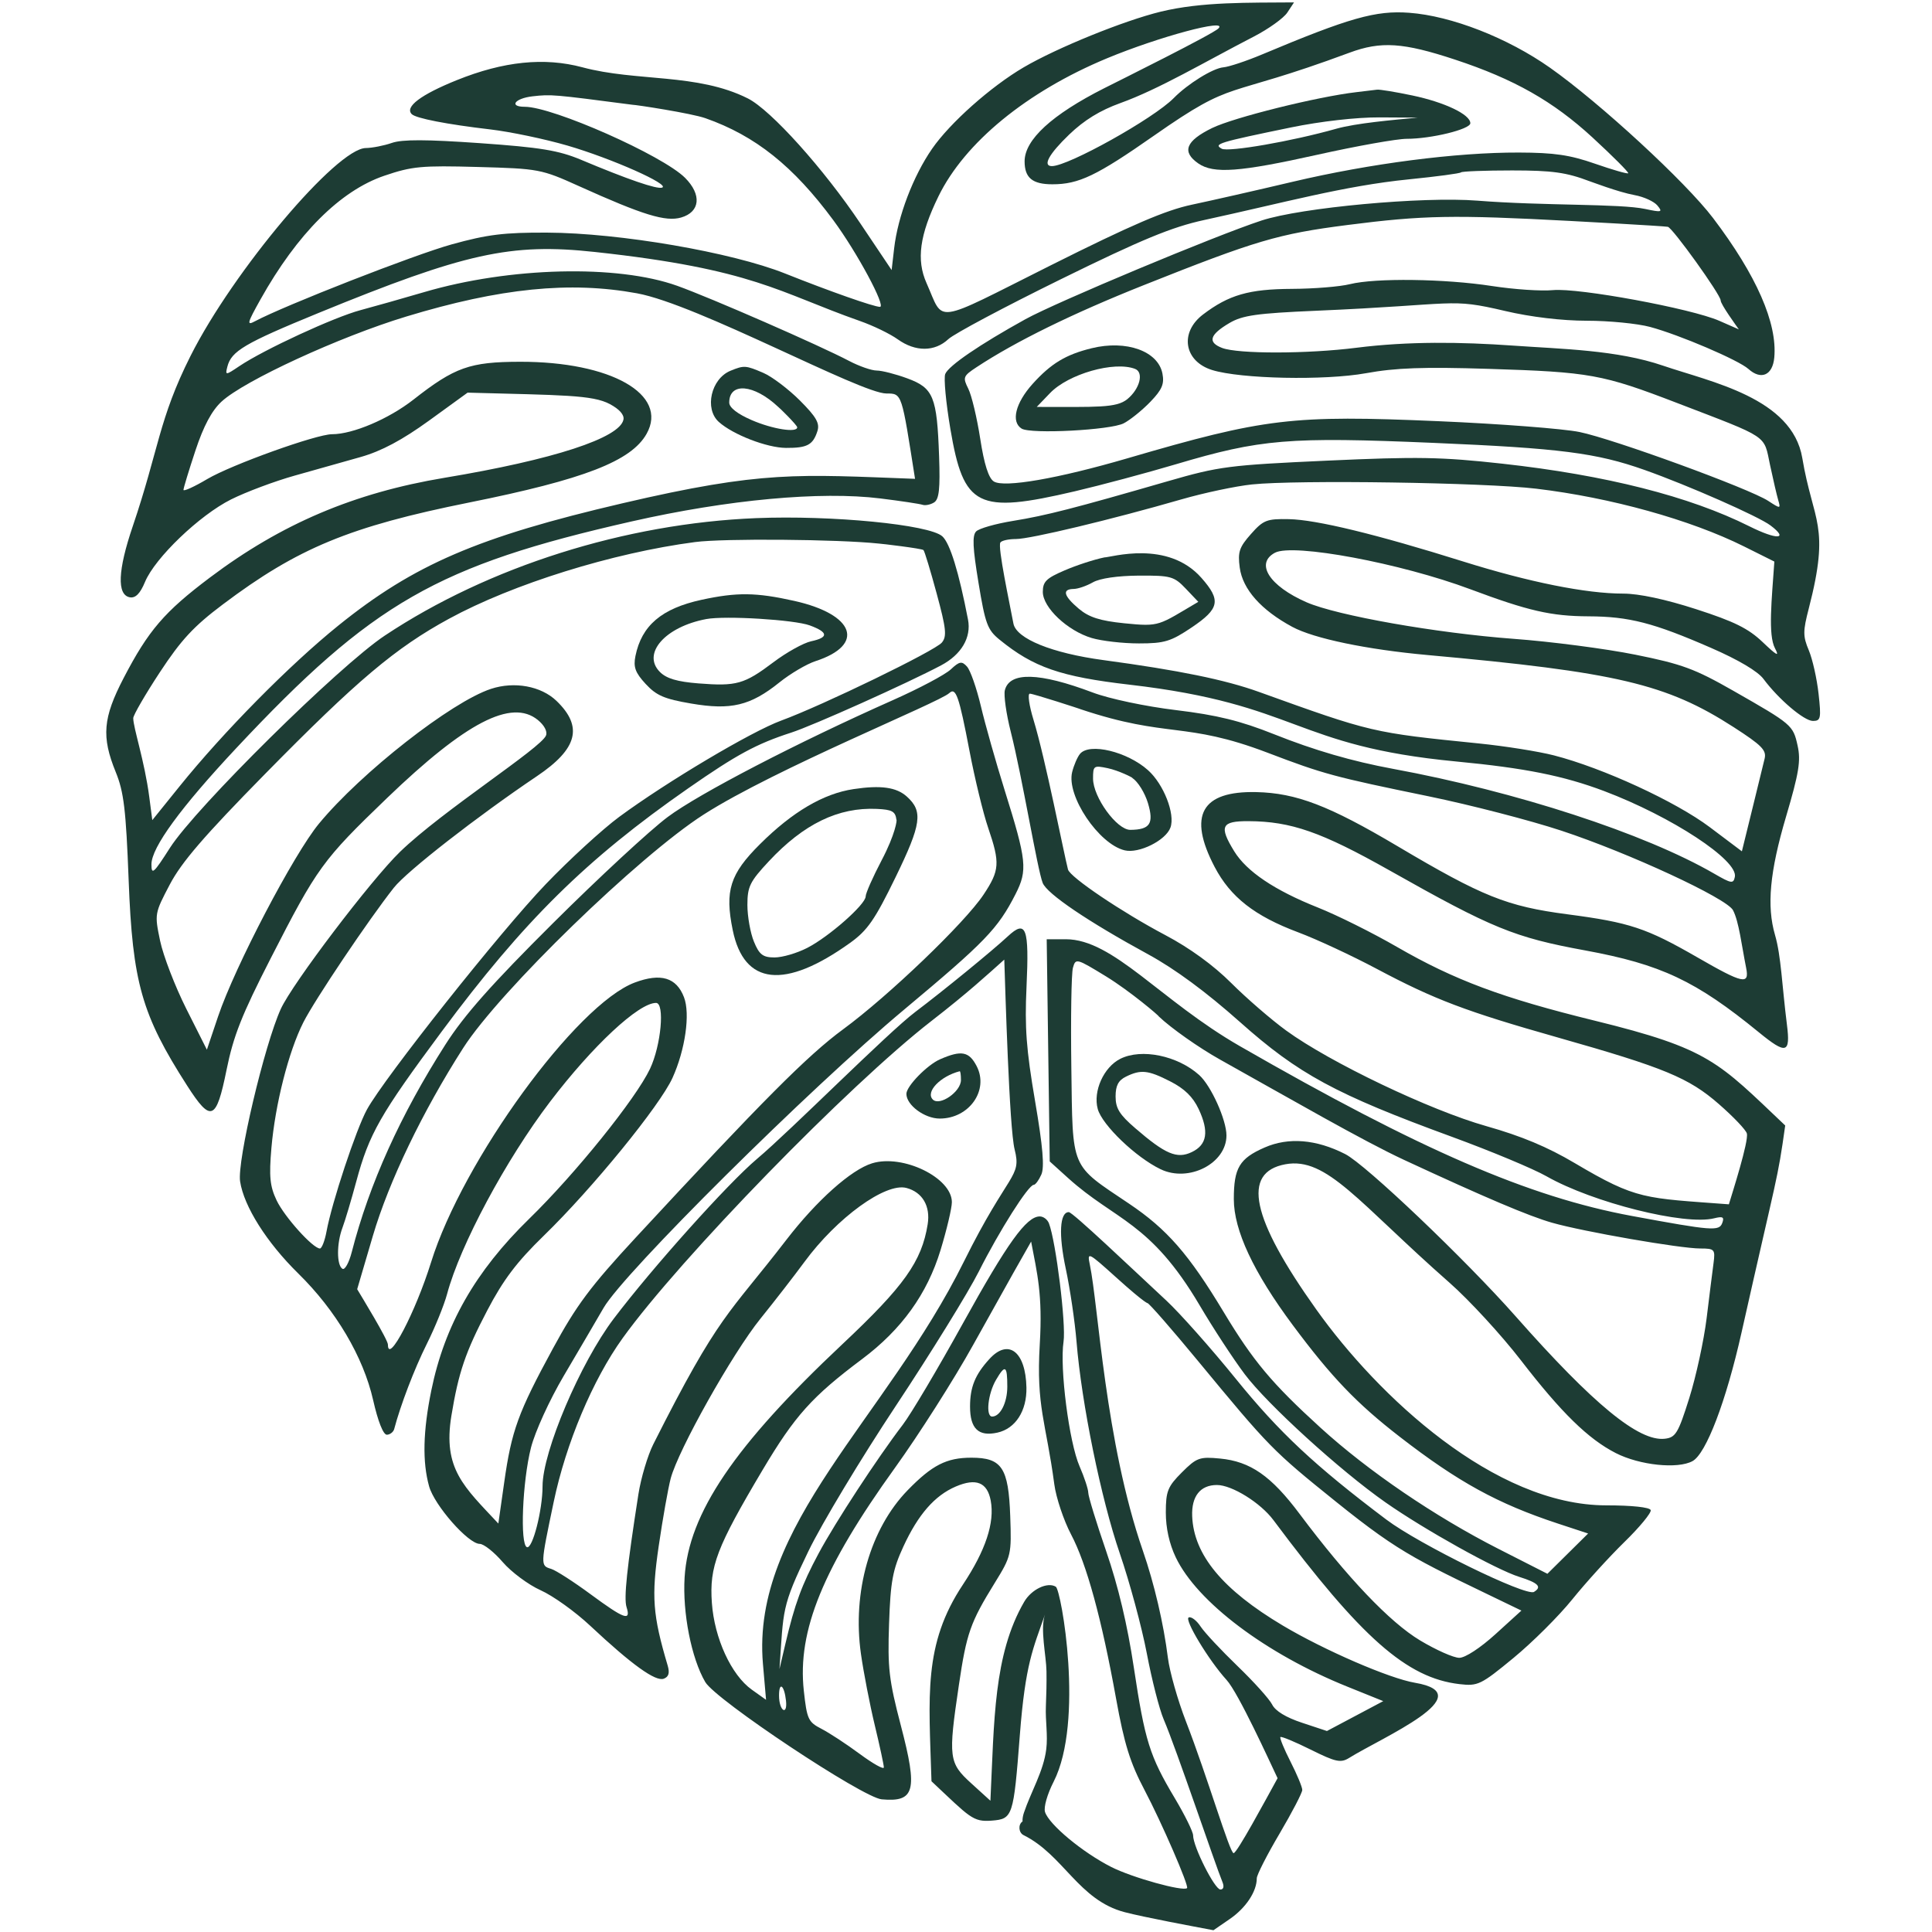 <svg version="1.0" preserveAspectRatio="xMidYMid meet" height="500" viewBox="0 0 375 375" zoomAndPan="magnify" width="500" xmlns:xlink="http://www.w3.org/1999/xlink" xmlns="http://www.w3.org/2000/svg"><path fill-rule="nonzero" fill-opacity="1" d="M 152.562 330.102 C 152.887 333.086 151.211 332.156 151.211 329.094 C 151.211 326.312 152.23 327.074 152.562 330.102 Z M 222.715 252.926 C 223.016 252.926 227.422 257.973 232.488 264.109 C 246.367 280.922 247.02 281.59 259.324 291.492 C 272.48 302.078 275.238 302.887 295.305 312.613 L 290.262 317.199 C 287.316 319.871 284.395 321.781 283.246 321.781 C 282.152 321.781 278.746 320.27 275.633 318.402 C 269.754 314.875 261.52 306.223 252.27 293.871 C 246.734 286.469 242.699 283.664 236.797 283.102 C 232.844 282.719 232.262 282.93 229.395 285.797 C 226.648 288.543 226.285 289.453 226.285 293.574 C 226.285 296.598 226.961 299.656 228.215 302.277 C 232.344 310.934 245.703 321.004 261.512 327.375 L 268.488 330.188 C 261.688 333.801 264.309 332.402 257.559 335.988 L 252.727 334.387 C 249.613 333.359 247.547 332.105 246.926 330.855 C 246.387 329.785 243.391 326.457 240.199 323.379 C 237.008 320.297 233.824 316.895 233.051 315.727 C 232.277 314.547 231.258 313.758 230.742 313.938 C 229.773 314.258 234.621 322.285 238.07 326.066 C 240.387 328.609 246.453 341.938 247.977 345.148 C 245.535 349.59 240.094 359.695 239.441 359.695 C 238.695 359.695 234.375 344.918 230.195 334.137 C 228.598 330.02 227.023 324.465 226.688 321.781 C 225.855 315.137 224.043 307.391 221.836 301.016 C 214.473 279.746 213.207 253.434 211.531 245.445 C 211.004 242.938 211.191 243.027 216.578 247.883 C 222.68 253.391 222.824 252.926 222.715 252.926 Z M 201.82 260.91 C 201.09 273.086 203.027 275.973 204.641 288.109 C 204.98 290.684 206.469 295.129 207.887 297.82 C 210.914 303.559 213.816 314.129 216.641 329.766 C 218.223 338.512 219.359 342.148 222.141 347.422 C 225.465 353.727 230.82 366.07 230.406 366.477 C 229.668 367.195 219.727 364.43 215.691 362.379 C 210.145 359.566 203.621 354.152 202.84 351.711 C 202.547 350.801 203.266 348.262 204.512 345.824 C 210.469 334.121 205.988 308.633 204.93 307.98 C 203.32 306.996 200.191 308.492 198.781 310.934 C 192.832 321.207 192.984 333.953 192.238 349.523 L 188.539 346.16 C 184.148 342.172 184.023 341.199 186.117 327.074 C 187.609 316.984 188.336 314.918 193.086 307.234 C 196.281 302.055 196.348 301.77 196.086 294.285 C 195.75 284.871 194.469 282.938 188.539 282.938 C 183.727 282.938 180.926 284.371 176.184 289.242 C 168.902 296.727 165.398 309 167.109 321.02 C 167.609 324.57 168.82 330.816 169.789 334.852 C 170.762 338.887 171.555 342.59 171.555 343.047 C 171.555 343.516 169.496 342.367 166.887 340.445 C 164.285 338.52 161 336.367 159.449 335.566 C 156.871 334.234 156.629 333.719 156.02 328.168 C 154.738 316.531 159.746 304.297 173.734 284.871 C 178.348 278.461 185.184 267.723 188.871 261.078 C 196.637 247.109 198.188 244.422 200.141 240.988 C 201.312 247.172 202.398 251.223 201.82 260.91 Z M 196.941 223.121 C 198.34 228.633 195.805 227.293 187.102 244.855 C 171.98 275.371 145.766 296.039 148.086 322.953 L 148.691 329.934 L 145.914 327.957 C 141.938 325.117 138.66 317.996 138.172 311.102 C 137.676 304.047 139.09 300.344 148.035 285.293 C 154.285 274.785 157.605 271.082 167.352 263.781 C 174.992 258.059 179.961 251.16 182.551 242.668 C 183.758 238.715 184.758 234.488 184.758 233.336 C 184.758 228.602 175.254 223.969 169.285 225.793 C 165.207 227.035 158.527 233 152.633 240.648 C 141.289 255.383 139.688 254.742 126.801 280.336 C 125.719 282.484 124.406 286.891 123.918 290.004 C 121.676 304.375 121.062 310.215 121.613 311.945 C 122.504 314.746 121.195 314.277 114.637 309.445 C 111.359 307.027 107.914 304.812 106.988 304.523 C 104.875 303.871 104.867 303.957 107.473 291.516 C 109.848 280.16 115.055 267.797 120.855 259.734 C 131.996 244.254 164.75 210.613 180.801 198.164 C 187.883 192.672 191.578 189.254 194.93 186.258 C 195.129 191.961 195.887 218.934 196.941 223.121 Z M 224.902 197.273 C 227.312 199.574 232.719 203.375 236.84 205.68 C 250.75 213.453 264.496 221.402 272.523 225.133 C 288.246 232.434 296.785 236.062 301.273 237.336 C 307.41 239.082 326.121 242.332 330.027 242.332 C 332.801 242.332 332.949 242.496 332.594 245.191 C 332.383 246.75 331.773 251.625 331.25 255.91 C 330.719 260.195 329.191 267.23 327.883 271.379 C 325.738 278.191 325.242 279.02 323.137 279.258 C 318.109 279.832 309.293 272.598 294.215 255.531 C 284.414 244.434 265.086 226.031 261.094 224 C 255.457 221.133 250.094 220.699 245.453 222.734 C 240.57 224.871 239.484 226.695 239.484 232.75 C 239.484 238.801 243.301 246.957 250.934 257.215 C 258.441 267.301 263.332 272.406 271.684 278.875 C 283.055 287.676 290.684 291.859 302.367 295.715 L 308.254 297.652 C 303.531 302.324 305.266 300.609 300.352 305.469 L 290.852 300.637 C 278.496 294.348 265.555 285.543 256.301 277.109 C 246.867 268.516 243.246 264.188 237.527 254.691 C 230.746 243.426 226.52 238.582 219.137 233.621 C 207.633 225.887 208.227 227.285 207.945 207.191 C 207.812 197.609 207.953 188.922 208.254 187.852 C 208.785 185.961 208.922 186 214.645 189.496 C 219.359 192.383 225.094 197.273 224.902 197.273 Z M 209.766 137.668 C 226.797 143.367 229.875 139.945 246.043 146.105 C 256.898 150.246 258.906 150.785 277.312 154.566 C 285.391 156.23 297 159.23 303.043 161.227 C 316.156 165.551 335.168 174.359 336.375 176.672 C 337.527 178.875 338.047 183.477 338.922 187.852 C 339.598 191.215 338.352 190.949 329.438 185.812 C 319.535 180.113 316.324 179.051 304.219 177.461 C 292.492 175.926 287.742 174.02 271.262 164.246 C 257.98 156.367 251.594 153.922 243.855 153.746 C 233.184 153.504 230.523 158.27 235.758 168.266 C 238.828 174.125 243.52 177.797 252.012 180.977 C 255.586 182.316 262.438 185.504 267.309 188.098 C 278.41 194 284.547 196.324 302.367 201.375 C 323.051 207.238 327.793 209.195 333.641 214.309 C 336.504 216.809 338.902 219.336 339.066 220.016 C 339.438 221.551 336.273 231.445 335.574 233.758 C 319.145 232.512 317.812 232.961 305.645 225.75 C 300.375 222.629 295.305 220.508 288.496 218.582 C 277.566 215.496 258.148 206.219 249.656 200.035 C 246.762 197.93 241.922 193.742 238.977 190.797 C 235.555 187.375 230.91 183.996 226.203 181.512 C 217.793 177.07 207.684 170.258 207.297 168.77 C 206.531 165.824 202.918 147.301 200.605 139.723 C 199.754 136.949 199.426 134.641 199.887 134.641 C 200.574 134.641 209.875 137.668 209.766 137.668 Z M 188.176 145.738 C 189.199 151.117 190.844 157.895 191.809 160.699 C 194.133 167.512 194.039 168.934 190.906 173.648 C 187.293 179.098 172.48 193.305 163.652 199.785 C 156.75 204.855 147.977 213.668 123.379 240.23 C 114.582 249.73 111.867 253.371 107.316 261.754 C 100.555 274.191 99.289 277.691 97.867 287.73 L 96.73 295.719 C 90.062 288.578 85.918 285.125 87.617 274.785 C 89 266.375 90.348 262.422 94.574 254.359 C 97.699 248.391 100.297 244.953 105.559 239.836 C 114.977 230.688 128.098 214.594 130.535 209.211 C 133.008 203.746 134 196.793 132.766 193.574 C 131.301 189.73 128.262 188.82 123.215 190.707 C 111.891 194.941 89.809 225.266 83.664 245.023 C 80.652 254.691 75.297 264.926 75.297 260.996 C 75.297 260.02 70.051 251.453 69.328 250.234 L 72.367 239.898 C 75.477 229.332 82 215.77 89.91 203.41 C 96.965 192.391 123.973 166.18 136.578 158.105 C 150.598 149.137 182.266 136.375 184.25 134.531 C 185.531 133.34 186.137 135.059 188.176 145.738 Z M 179.246 106.77 C 179.457 106.98 180.605 110.762 181.812 115.219 C 183.656 122.027 183.812 123.512 182.816 124.719 C 181.508 126.312 159.703 136.902 151.633 139.863 C 145.84 141.988 129.438 151.738 120.191 158.551 C 116.965 160.93 110.512 166.84 105.918 171.633 C 97.133 180.793 74.641 209.141 71.23 215.348 C 69.129 219.172 64.402 233.422 63.371 239.055 C 63.047 240.82 62.461 242.332 62.098 242.332 C 60.742 242.332 55.219 236.199 53.695 233 C 52.391 230.262 52.203 228.375 52.68 222.828 C 53.414 214.336 56.012 204.109 58.875 198.449 C 61.109 194.039 71.535 178.523 76.449 172.301 C 78.988 169.09 92.617 158.469 104.215 150.656 C 112.121 145.34 113.227 141.051 108 136.027 C 105.008 133.164 99.844 132.215 95.305 133.707 C 87.621 136.23 70.117 149.938 61.914 159.863 C 57.02 165.781 45.598 187.605 42.336 197.273 L 40.156 203.746 L 36.156 195.801 C 33.961 191.43 31.68 185.492 31.074 182.602 C 29.988 177.387 30.004 177.305 32.965 171.668 C 35.25 167.332 39.586 162.297 51.398 150.273 C 69.324 132.031 76.762 125.758 87.148 120.102 C 99.527 113.355 118.926 107.309 134.898 105.215 C 140.457 104.48 162.641 104.668 170.547 105.504 C 170.895 105.504 178.941 106.461 179.246 106.77 Z M 298.164 94.852 C 312.625 96.574 328.098 100.875 338.52 106.066 L 344.402 109 C 343.898 116.363 343.137 123.227 344.531 125.852 C 345.422 127.539 344.91 127.281 342.133 124.633 C 339.348 121.98 336.629 120.637 329.23 118.246 C 323.262 116.316 318.113 115.219 315.066 115.219 C 307.863 115.219 296.82 113 284.039 108.996 C 267.141 103.695 255.52 100.871 250.16 100.766 C 245.875 100.684 245.215 100.938 242.809 103.656 C 240.535 106.219 240.227 107.148 240.633 110.176 C 241.195 114.375 244.781 118.414 250.836 121.676 C 255.031 123.938 265.293 126.074 277.066 127.141 C 313.801 130.461 323.48 132.742 336.504 141.141 C 341.965 144.664 342.902 145.617 342.512 147.25 C 341.918 149.742 338.75 162.605 338.098 165.242 L 331.875 160.559 C 325.246 155.574 311.113 149.059 301.609 146.617 C 298.652 145.855 292.113 144.816 287.07 144.305 C 266.305 142.203 266.305 142.203 244.363 134.301 C 237.816 131.941 228.809 130.098 214.18 128.125 C 204.176 126.781 197.254 123.969 196.703 121.02 C 195.941 116.949 193.621 106.18 194.172 105.301 C 194.402 104.93 195.766 104.625 197.195 104.625 C 199.973 104.625 215.777 100.84 229.309 96.93 C 233.684 95.664 239.887 94.352 243.02 94.027 C 251.762 93.113 288.16 93.66 298.164 94.852 Z M 123.637 56.93 C 135.426 59.09 167.047 76.379 172.062 76.379 C 175.125 76.379 174.988 76.289 177.609 92.941 C 154.824 92.09 148.148 91.301 120.781 97.695 C 92.781 104.23 80.363 109.578 65.711 121.387 C 56.215 129.047 43.387 142.035 34.781 152.715 L 29.562 159.188 L 28.973 154.691 C 28.051 147.637 25.863 141.266 25.863 139.391 C 25.863 138.816 28.211 134.766 31.031 130.477 C 35.18 124.172 37.598 121.562 43.266 117.305 C 57.785 106.375 67.898 102.199 91.098 97.531 C 113.379 93.051 122.531 89.504 125.508 84.195 C 129.793 76.555 118.594 70.188 100.938 70.219 C 91.184 70.238 88.273 71.273 80.258 77.559 C 75.465 81.312 68.492 84.281 64.453 84.281 C 61.41 84.281 44.945 90.199 40.234 92.98 C 37.719 94.473 35.613 95.43 35.613 95.086 C 35.613 94.734 36.645 91.344 37.926 87.473 C 39.512 82.684 41.105 79.695 43.012 77.941 C 47.41 73.887 65.879 65.379 78.824 61.449 C 97.07 55.91 110.613 54.543 123.637 56.93 Z M 323.723 44.023 C 324.625 44.184 333.977 57.211 333.977 58.305 C 333.977 59.062 337.027 63.246 337.508 63.934 L 333.727 62.273 C 328.262 59.875 306.422 55.844 301.441 56.312 C 299.16 56.531 293.879 56.176 289.59 55.516 C 280.426 54.102 266.965 53.926 262.016 55.156 C 260.059 55.645 255.039 56.051 250.75 56.07 C 242.426 56.109 238.523 57.234 233.516 61.035 C 228.902 64.539 229.816 70.129 235.277 71.824 C 240.859 73.551 257.137 73.887 265.129 72.441 C 270.91 71.387 276.309 71.199 288.918 71.594 C 308.676 72.215 311.012 72.641 325.57 78.238 C 343.562 85.152 342.305 84.312 343.562 90.25 C 344.172 93.109 344.879 96.145 345.16 97.102 C 345.648 98.766 345.578 98.77 343.223 97.23 C 339.574 94.84 313.133 85.188 306.574 83.852 C 303.434 83.211 291.105 82.262 279.246 81.754 C 250.75 80.527 245.535 81.152 218.805 88.965 C 205.352 92.895 194.918 94.707 192.906 93.457 C 191.887 92.824 191.027 90.121 190.262 85.164 C 189.637 81.129 188.594 76.742 187.949 75.457 C 186.844 73.246 186.938 72.992 189.547 71.273 C 197.133 66.273 208.211 60.836 222 55.348 C 243.77 46.68 248.117 45.395 261.512 43.676 C 276.281 41.781 282.105 41.676 304.809 42.887 C 305.086 42.887 322.863 43.867 323.723 44.023 Z M 317.293 37.875 C 319.059 38.195 321.062 39.109 321.703 39.891 C 322.773 41.184 322.547 41.25 319.355 40.566 C 314.414 39.508 299.652 39.965 286.734 38.945 C 276.137 38.109 252.523 40.289 244.867 42.801 C 235.871 45.754 205.047 58.641 199.043 61.953 C 190.137 66.879 184.105 71 183.469 72.594 C 183.156 73.387 183.602 78.145 184.469 83.273 C 187.039 98.449 189.715 99.785 208.633 95.359 C 213.742 94.16 222.504 91.816 228.219 90.117 C 244.695 85.219 250.16 84.766 278.242 85.961 C 302.789 87.004 309.867 87.91 319.184 91.207 C 327.59 94.18 341.324 100.227 343.645 101.984 C 347.301 104.738 344.91 104.836 339.531 102.145 C 327.895 96.328 311.699 92.223 291.605 90 C 279.75 88.691 275.168 88.609 257.602 89.41 C 238.52 90.281 236.66 90.52 226.707 93.395 C 208.379 98.695 203.055 100.059 196.695 101.094 C 193.246 101.652 190.023 102.57 189.461 103.156 C 188.691 103.961 188.801 106.305 189.926 113.117 C 191.242 121.105 191.668 122.25 194.004 124.152 C 200.586 129.523 205.855 131.348 219.223 132.895 C 252.285 136.715 250.805 144.773 282.699 147.809 C 295.98 149.074 303.48 150.574 311.367 153.547 C 324.48 158.504 337.402 166.984 336.734 170.199 C 336.445 171.574 336.078 171.516 332.719 169.574 C 319.25 161.777 294.297 153.641 270.34 149.223 C 262.438 147.762 255.09 145.625 247.301 142.516 C 240.758 139.906 236.246 138.797 228.262 137.832 C 222.375 137.125 215.293 135.629 212.078 134.41 C 201.734 130.504 195.965 130.352 195.043 133.965 C 194.793 134.934 195.316 138.59 196.188 142.035 C 198.441 150.93 201.352 168.766 202.387 171.379 C 203.227 173.492 211.152 178.859 222.926 185.273 C 228.09 188.094 234.105 192.531 240.664 198.363 C 252.035 208.492 259.238 212.395 281.855 220.668 C 289.422 223.441 297.629 226.863 300.184 228.32 C 309.18 233.43 327.023 237.906 332.719 236.469 C 334.398 236.051 334.715 236.23 334.293 237.371 C 333.695 239.008 332.383 238.906 316.746 236.016 C 296.723 232.312 275.719 223.215 240.664 203.059 C 225.164 194.152 216.109 182.305 206.867 182.305 L 203.164 182.305 C 203.352 196.008 203.566 211.734 203.754 225.434 L 207.285 228.629 C 216.496 236.957 223.207 237.012 232.844 253.348 C 235.418 257.719 239.375 263.77 241.586 266.711 C 245.98 272.57 260.082 285.418 268.91 291.602 C 276.477 296.906 290.398 304.66 294.887 306.07 C 298.586 307.234 299.348 308.012 297.746 308.988 C 296.211 309.918 275.465 299.758 269.074 294.941 C 255.203 284.488 248.312 278.043 239.883 267.641 C 235.117 261.754 229.008 254.879 226.41 252.461 C 219.547 246.082 208.211 235.273 207.453 235.273 C 205.68 235.273 205.449 239.645 206.871 246.281 C 207.695 250.148 208.637 256.539 208.953 260.406 C 209.934 272.43 213.711 290.93 217.352 301.52 C 219.258 307.066 221.613 315.789 222.59 320.895 C 223.562 326.027 225.031 331.77 225.867 333.719 C 228.324 339.453 235.938 362.078 237.254 365.242 C 237.645 366.172 237.496 366.754 236.879 366.754 C 235.777 366.754 231.582 358.43 231.582 356.25 C 231.582 355.555 229.977 352.297 228.023 349.02 C 223.137 340.832 222.227 337.922 220.07 323.629 C 218.832 315.391 217.051 307.895 214.727 301.141 C 212.816 295.59 211.234 290.438 211.234 289.75 C 211.234 289.066 210.465 286.723 209.547 284.621 C 207.512 279.965 205.66 265.539 206.434 260.406 C 206.941 257.051 204.957 240.988 203.602 237.457 C 203.309 236.699 202.527 236.109 201.82 236.109 C 199.227 236.109 195.539 241.242 186.895 256.875 C 182.062 265.621 176.816 274.469 175.223 276.547 C 170.277 283.023 162.109 295.508 158.891 301.52 C 155.625 307.602 154.246 311.355 152.438 319.09 L 151.293 323.965 C 152.105 312.336 151.629 311.984 156.926 301.055 C 159.527 295.695 167.152 283.023 173.953 272.766 C 180.75 262.508 187.934 250.871 189.992 246.789 C 193.969 238.887 199.617 229.977 200.645 229.977 C 200.969 229.977 201.629 229.094 202.117 227.996 C 202.758 226.562 202.43 222.66 200.898 213.668 C 199.191 203.664 198.883 199.445 199.246 191.555 C 199.781 180.035 199.184 178.422 195.602 181.754 C 192.555 184.586 183.07 192.332 177.691 196.391 C 172.246 200.504 153.625 219.301 146.922 224.949 C 141.266 229.723 126.645 246.035 119.129 255.953 C 112.633 264.527 105.309 281.77 105.309 288.484 C 105.309 293.113 103.371 300.684 102.281 300.305 C 100.902 299.824 101.398 287.562 103.059 281.004 C 103.848 277.898 106.648 271.758 109.426 267.047 C 112.152 262.426 115.633 256.488 117.16 253.852 C 121.105 247.031 157.012 211.395 175.508 195.949 C 191.227 182.816 193.684 180.27 197.105 173.566 C 199.484 168.891 199.297 167.09 194.98 153.305 C 193.297 147.926 191.215 140.57 190.391 137.078 C 189.551 133.547 188.348 130.105 187.695 129.387 C 186.695 128.273 186.227 128.355 184.547 129.93 C 183.449 130.957 178.449 133.613 173.32 135.891 C 154.824 144.105 135.645 154.055 129.605 158.574 C 126.172 161.133 116.195 170.371 107.367 179.156 C 95.43 191.027 90.105 197.035 86.465 202.734 C 77.711 216.438 71.676 229.809 68.281 243.004 C 67.738 245.109 66.934 246.559 66.465 246.273 C 65.328 245.57 65.332 241.324 66.473 238.297 C 66.98 236.953 68.184 232.918 69.16 229.301 C 71.656 220.059 73.762 216.355 85.742 200.211 C 101.648 178.773 113.809 166.773 133.555 153.031 C 142.969 146.473 146.855 144.371 153.566 142.203 C 157.812 140.832 176.098 132.625 182.656 129.152 C 186.605 127.059 188.562 123.738 187.891 120.262 C 186.109 111.016 184.391 105.434 182.902 104.098 C 180.383 101.824 161.465 99.977 146.758 100.57 C 121.367 101.594 94.836 109.98 74.707 123.355 C 65.797 129.277 37.988 156.75 32.988 164.566 C 29.82 169.527 29.395 169.91 29.395 167.766 C 29.395 164.508 35.062 156.75 45.84 145.234 C 72.297 116.973 84.879 109.762 122.629 101.203 C 141.289 96.973 159.281 95.309 170.887 96.75 C 174.832 97.238 178.555 97.801 179.078 97.984 C 179.598 98.164 180.637 97.949 181.305 97.523 C 182.281 96.902 182.5 94.875 182.277 88.57 C 181.867 76.969 181.188 75.309 176.098 73.438 C 173.824 72.602 171.164 71.922 170.168 71.922 C 169.176 71.922 166.766 71.082 164.828 70.066 C 159.125 67.059 137.93 57.797 131.453 55.477 C 119.816 51.309 98.918 51.824 82.359 56.691 C 78.238 57.902 72.684 59.473 70 60.191 C 64.871 61.551 51.234 67.855 46.457 71.066 C 43.77 72.875 43.695 72.875 44.133 71.168 C 44.898 68.152 47.469 66.633 61.762 60.773 C 90.262 49.098 99.125 47.133 115.48 48.91 C 146.363 52.25 151.078 56.738 166.887 62.297 C 169.496 63.211 172.742 64.785 174.246 65.859 C 177.691 68.32 181.422 68.305 184.082 65.82 C 185.191 64.781 195.008 59.555 205.941 54.184 C 221.578 46.496 227.461 44.066 233.727 42.707 C 249.113 39.371 260.906 36.059 273.488 34.809 C 278.875 34.266 283.367 33.668 283.578 33.457 C 283.785 33.254 288.285 33.082 293.496 33.082 C 301.316 33.082 304.035 33.465 308.547 35.18 C 308.633 35.18 314.039 37.281 317.293 37.875 Z M 136.918 22.941 C 146.602 26.344 153.992 32.242 161.754 42.75 C 166.344 48.973 172.043 59.562 170.797 59.562 C 169.629 59.562 161.047 56.543 152.391 53.09 C 142.035 48.957 120.273 45.215 106.234 45.152 C 97.828 45.113 94.602 45.512 87.652 47.441 C 80.426 49.445 55.23 59.297 49.484 62.359 C 47.848 63.234 47.965 62.758 50.551 58.133 C 57.699 45.359 66.07 37 74.621 34.102 C 79.992 32.277 81.812 32.109 92.738 32.41 C 104.59 32.734 105.07 32.828 112.371 36.125 C 124.812 41.742 129.199 43.09 132.211 42.219 C 135.91 41.141 136.238 37.785 132.965 34.512 C 128.613 30.16 107.324 20.727 101.863 20.727 C 98.703 20.727 99.93 19.086 103.375 18.695 C 107.012 18.289 107.324 18.32 122.707 20.328 C 123.422 20.328 134.188 21.984 136.918 22.941 Z M 236.512 5.508 C 235.465 6.605 217.137 15.707 214.348 17.113 C 204.176 22.254 198.875 27.117 198.875 31.32 C 198.875 34.52 200.395 35.77 204.262 35.77 C 209.398 35.77 212.836 34.125 224.016 26.309 C 240.156 15.02 236.93 19.516 261.93 10.23 C 268.039 7.961 272.355 8.242 282.445 11.578 C 293.879 15.355 301.453 19.648 309.098 26.68 C 313.047 30.32 316.191 33.469 316.031 33.629 C 315.871 33.789 312.965 32.949 309.598 31.777 C 304.711 30.074 301.695 29.629 294.805 29.609 C 282.672 29.57 265.965 31.73 250.914 35.281 C 243.855 36.949 235.109 38.934 231.371 39.723 C 226.223 40.809 219.645 43.641 203.84 51.555 C 180.723 63.141 183.336 62.77 179.836 54.941 C 177.832 50.449 178.496 45.605 182.145 38.125 C 187.242 27.672 199.297 17.793 214.848 11.324 C 224.938 7.133 238.43 3.508 236.512 5.508 Z M 225.273 2.27 C 218.129 4.016 205.168 9.277 198.711 13.059 C 192.324 16.797 184.398 23.844 180.914 28.879 C 177.238 34.195 174.27 41.992 173.551 48.215 L 173.066 52.418 L 167.035 43.426 C 159.875 32.746 149.625 21.348 145.156 19.105 C 135.32 14.16 123.551 15.887 113.043 13.062 C 105.664 11.086 97.742 11.895 88.66 15.559 C 81.684 18.371 78.523 20.754 79.918 22.152 C 80.734 22.965 86.727 24.133 95.137 25.117 C 99 25.566 105.812 26.992 110.188 28.27 C 118.758 30.777 130.191 35.855 128.508 36.418 C 127.484 36.762 121.871 34.832 112.789 31.016 C 108.441 29.195 104.93 28.613 93.16 27.785 C 82.734 27.055 78.07 27.039 76.055 27.742 C 74.543 28.27 72.242 28.719 71.008 28.734 C 65.355 28.793 45.285 52.586 36.992 69.066 C 30.793 81.375 30.844 87.211 25.754 102.188 C 22.867 110.68 22.668 115.465 25.188 115.934 C 26.297 116.137 27.207 115.219 28.148 112.949 C 30.094 108.277 38.723 100 44.859 96.934 C 47.762 95.484 53.352 93.391 57.219 92.309 C 61.086 91.227 66.887 89.594 70.043 88.695 C 74.055 87.551 78.07 85.41 83.281 81.637 L 90.762 76.211 C 109.113 76.711 115.008 76.629 118.383 78.438 C 120.23 79.43 121.188 80.512 121.016 81.426 C 120.34 85.008 107.41 89.223 86.309 92.734 C 68.734 95.66 54.602 101.668 40.742 112.102 C 31.906 118.75 28.805 122.363 23.996 131.609 C 19.977 139.348 19.668 142.992 22.465 149.859 C 24.039 153.715 24.449 157.172 24.969 170.789 C 25.723 190.715 27.5 196.969 36.324 210.723 C 40.953 217.938 41.973 217.535 43.965 207.699 C 45.309 201.059 46.91 197.02 52.547 186.004 C 61.578 168.352 62.609 166.938 75.125 154.898 C 90.43 140.184 99.281 135.598 104.387 139.742 C 105.645 140.77 106.285 141.969 105.98 142.754 C 105.035 145.191 85.957 157.297 77.648 165.336 C 72.016 170.793 56.738 190.922 54.5 195.844 C 51.328 202.82 46.004 225.348 46.602 229.301 C 47.336 234.16 51.758 241.16 57.895 247.184 C 65.184 254.328 70.516 263.352 72.426 271.758 C 73.359 275.879 74.387 278.48 75.086 278.48 C 75.676 278.48 76.359 277.957 76.508 277.391 C 77.75 272.695 80.426 265.703 82.816 260.91 C 84.414 257.719 86.195 253.34 86.781 251.16 C 89.32 241.668 98.203 225.098 106.773 213.836 C 115.031 202.988 123.957 194.664 127.336 194.664 C 129.07 194.664 128.316 202.902 126.172 207.445 C 123.43 213.246 111.699 227.816 102.699 236.582 C 92.258 246.762 86.301 257.215 83.711 269.91 C 82.105 277.812 81.965 283.734 83.285 288.484 C 84.316 292.188 90.891 299.668 93.117 299.668 C 93.902 299.668 95.918 301.266 97.574 303.199 C 99.223 305.117 102.574 307.613 104.93 308.664 C 107.332 309.738 111.613 312.801 114.559 315.559 C 122.629 323.117 127.254 326.449 128.848 325.832 C 129.801 325.461 130.016 324.723 129.598 323.293 C 126.68 313.457 126.418 309.926 127.855 300.09 C 128.629 294.793 129.684 288.863 130.18 286.973 C 131.648 281.414 142.172 262.676 147.602 255.953 C 150.316 252.59 154.176 247.613 156.141 244.938 C 162.445 236.363 171.879 229.516 175.93 230.578 C 179.043 231.402 180.625 234.098 180.062 237.625 C 178.91 244.836 175.508 249.629 163.484 260.926 C 142.555 280.598 133.66 293.738 132.883 306.145 C 132.457 313.035 134.195 321.875 136.891 326.484 C 138.922 329.961 167.434 348.914 171.133 349.25 C 177.582 349.836 178.172 347.59 174.867 334.977 C 172.535 326.066 172.27 323.758 172.566 315.18 C 172.848 306.941 173.273 304.668 175.348 300.176 C 178.223 293.953 181.422 290.289 185.512 288.535 C 189.461 286.844 191.625 287.711 192.297 291.262 C 193.098 295.539 191.312 300.93 186.902 307.57 C 179.148 319.227 180.301 329.125 180.801 345.742 C 188.266 352.754 188.805 353.672 192.488 353.383 C 196.582 353.062 196.727 352.637 197.953 336.742 C 199.02 322.91 200.527 319.984 202.832 313.371 C 201.848 316.191 203.074 321.324 203.121 324.391 C 203.16 326.684 203.094 328.949 203.004 331.238 C 202.891 333.98 203.414 336.801 203.078 339.512 C 202.562 343.781 200.094 347.809 198.742 351.852 C 197.418 355.824 201.312 357 200.879 354.539 C 200.695 353.508 199.27 352.941 198.426 353.574 C 197.586 354.199 197.727 355.727 198.668 356.195 C 206.449 360.059 209.34 368.809 218.301 371.152 C 222.098 372.148 231.691 373.93 235.531 374.656 L 238.73 372.457 C 241.84 370.312 243.941 367.129 243.941 364.574 C 243.941 363.922 245.922 360.031 248.355 355.914 C 250.781 351.793 252.77 347.977 252.77 347.422 C 252.77 346.867 251.738 344.391 250.496 341.957 C 249.254 339.52 248.359 337.348 248.523 337.164 C 248.684 336.977 251.301 338.059 254.406 339.602 C 259.281 342.023 260.238 342.23 261.887 341.199 C 268.301 337.211 287.824 328.848 274.629 326.621 C 269.676 325.781 257.059 320.32 248.988 315.516 C 237.297 308.555 231.699 301.793 231.402 294.285 C 231.25 290.418 232.98 288.238 236.207 288.238 C 239.113 288.238 244.664 291.684 247.168 295.047 C 264.23 317.914 273.059 325.695 283.281 326.887 C 286.852 327.305 287.445 327.016 293.75 321.82 C 297.449 318.773 302.559 313.688 305.188 310.426 C 307.832 307.152 312.316 302.219 315.312 299.289 C 318.258 296.418 320.559 293.617 320.402 293.113 C 320.227 292.559 316.746 292.188 311.785 292.188 C 290.047 292.188 267.492 271.012 255.5 254.184 C 242.859 236.445 240.965 227.566 249.488 225.984 C 257.555 224.488 263.637 233.398 281.348 248.973 C 285.168 252.332 291.438 259.148 295.199 264.023 C 303.043 274.191 308.277 279.316 313.633 282.047 C 318.258 284.406 325.629 285.18 328.516 283.602 C 331.156 282.164 335.031 272.012 338.031 258.641 C 345.059 227.336 344.977 229.395 346.508 218.457 C 333.465 206.098 331.922 203.602 309.512 198.105 C 291.605 193.711 282.312 190.242 271.098 183.766 C 266.387 181.047 259.57 177.652 255.793 176.148 C 247.387 172.801 241.98 169.16 239.566 165.242 C 236.57 160.363 237.051 159.359 242.344 159.387 C 250.59 159.43 256.465 161.48 269.664 168.922 C 289.672 180.215 293.93 181.953 307.664 184.473 C 322.379 187.18 329.152 190.367 341.375 200.355 C 346.723 204.73 347.555 204.5 346.84 198.867 C 345.883 191.305 345.719 185.543 344.527 181.469 C 342.891 175.859 343.512 169.191 346.668 158.516 C 349.18 150.023 349.566 147.652 348.914 144.727 C 348.035 140.75 347.852 140.594 336.418 134.07 C 328.949 129.809 326.496 128.902 317.422 127.074 C 311.707 125.922 301.027 124.527 293.793 123.996 C 278.828 122.887 259.5 119.477 253.605 116.902 C 246.379 113.742 243.582 109.363 247.469 107.285 C 250.988 105.41 271.852 109.305 285.391 114.371 C 296.652 118.582 301.078 119.598 308.336 119.629 C 316.219 119.664 320.949 120.883 332.129 125.762 C 337.43 128.07 341.184 130.301 342.285 131.777 C 345.23 135.734 350.176 139.934 351.887 139.934 C 353.41 139.934 353.512 139.434 352.98 134.641 C 352.652 131.699 351.812 127.961 351.09 126.23 C 349.934 123.484 349.934 122.531 351.09 118.078 C 355.312 101.758 351.938 101.496 349.824 88.906 C 347.859 77.211 332.09 74.152 322.801 70.977 C 313.855 67.91 303.117 67.75 293.648 67.078 C 283.543 66.367 273.348 66.227 263.273 67.5 C 253.773 68.703 240.301 68.723 237.211 67.535 C 234.344 66.434 234.777 64.965 238.645 62.691 C 241.172 61.207 243.941 60.812 255.371 60.32 C 283.281 59.125 281.059 57.75 292.152 60.363 C 297.117 61.531 303.172 62.254 308 62.254 C 312.289 62.254 317.832 62.797 320.277 63.457 C 325.992 64.992 337.441 69.891 339.363 71.613 C 341.828 73.832 344.07 72.848 344.387 69.402 C 345.004 62.719 340.926 53.43 332.508 42.328 C 327.199 35.328 310.523 19.957 300.855 13.145 C 292.617 7.34 281.723 3.086 273.531 2.48 C 267.043 1.996 261.93 3.445 244.953 10.574 C 241.922 11.848 238.523 12.977 237.465 13.066 C 235.438 13.234 230.539 16.27 227.816 19.043 C 223.934 22.996 207.371 32.242 204.176 32.242 C 202.305 32.242 203.586 29.902 207.539 26.105 C 210.445 23.316 213.508 21.434 217.457 20.008 C 224.984 17.301 233.758 12.059 243.352 7.105 C 246.211 5.629 249.156 3.523 249.867 2.438 L 251.168 0.465 C 242.371 0.543 233.336 0.309 225.273 2.27" fill="#1d3c34"></path><path fill-rule="nonzero" fill-opacity="1" d="M 259.324 25 C 250.836 27.406 238.387 29.57 237.129 28.863 C 235.488 27.941 236.457 27.645 250.582 24.734 C 256.301 23.555 263.309 22.762 267.73 22.785 L 275.211 22.828 C 270.32 23.293 263.242 23.895 259.324 25 Z M 263.273 17.887 C 255.707 18.766 239.492 22.793 235.277 24.848 C 230.152 27.352 229.328 29.461 232.59 31.723 C 235.555 33.773 240.578 33.406 255.793 30.016 C 263.359 28.332 271.133 26.945 273.031 26.945 C 277.82 26.945 285.391 25.09 285.391 23.918 C 285.391 22.223 280.426 19.852 274.121 18.527 C 270.844 17.84 267.754 17.332 267.273 17.406 C 266.785 17.473 263.359 17.887 263.273 17.887" fill="#1d3c34"></path><path fill-rule="nonzero" fill-opacity="1" d="M 220.316 71.602 C 222.066 72.281 221.238 75.492 218.805 77.48 C 216.668 79.219 212.93 78.984 201.23 78.984 L 203.816 76.293 C 207.398 72.57 216.281 70.043 220.316 71.602 Z M 211.91 67.586 C 206.867 68.82 203.992 70.559 200.418 74.527 C 197.098 78.227 196.195 81.875 198.293 83.191 C 200.051 84.297 215.609 83.488 218.129 82.156 C 219.406 81.488 221.77 79.57 223.301 77.973 C 225.559 75.625 226.02 74.527 225.629 72.512 C 224.785 68.152 218.637 65.945 211.91 67.586" fill="#1d3c34"></path><path fill-rule="nonzero" fill-opacity="1" d="M 154.738 82.938 C 154.738 84.051 149.949 83.297 145.914 81.547 C 143.137 80.348 141.543 79.102 141.543 78.145 C 141.543 74.145 146.336 74.559 151.039 78.969 C 151.125 78.969 154.738 82.523 154.738 82.938 Z M 141.793 71.961 C 138.012 73.508 136.68 79.344 139.523 81.898 C 142.266 84.363 148.855 86.914 152.559 86.938 C 156.672 86.961 157.793 86.367 158.656 83.691 C 159.152 82.16 158.441 80.918 155.246 77.723 C 153.059 75.535 149.824 73.09 148.184 72.387 C 144.734 70.902 144.438 70.883 141.793 71.961" fill="#1d3c34"></path><path fill-rule="nonzero" fill-opacity="1" d="M 230.152 114.25 L 232.59 116.816 C 224.781 121.406 225.25 121.688 218.215 120.977 C 213.508 120.5 211.359 119.812 209.387 118.148 C 206.445 115.656 206.105 114.359 208.379 114.316 C 209.234 114.305 210.855 113.746 212.121 113.035 C 213.488 112.254 216.914 111.758 221.027 111.727 C 227.25 111.691 227.883 111.867 230.152 114.25 Z M 214.348 108.195 C 212.371 108.598 208.965 109.707 206.613 110.723 C 203.078 112.238 202.41 112.906 202.41 114.883 C 202.41 117.922 207.199 122.441 211.91 123.84 C 213.859 124.418 217.965 124.887 221.07 124.887 C 226.031 124.887 227.258 124.512 231.328 121.77 C 236.711 118.141 237.031 116.523 233.219 112.191 C 226.645 104.715 215.641 108.195 214.348 108.195" fill="#1d3c34"></path><path fill-rule="nonzero" fill-opacity="1" d="M 157.18 121.391 C 160.793 122.723 160.875 123.738 157.43 124.473 C 155.965 124.789 152.637 126.637 150.117 128.543 C 144.453 132.809 142.969 133.23 135.574 132.648 C 131.453 132.324 129.363 131.707 128.094 130.434 C 124.531 126.879 129.098 121.66 137.086 120.16 C 140.789 119.469 154.18 120.285 157.18 121.391 Z M 136.164 116.422 C 128.43 118.105 124.543 121.406 123.34 127.328 C 122.906 129.477 123.301 130.562 125.316 132.746 C 127.402 135.004 128.93 135.664 134.145 136.555 C 141.879 137.883 145.66 136.977 151.293 132.449 C 153.395 130.758 156.582 128.883 158.273 128.332 C 168.004 125.172 165.922 119.258 154.152 116.629 C 146.758 114.977 143.027 114.934 136.164 116.422" fill="#1d3c34"></path><path fill-rule="nonzero" fill-opacity="1" d="M 171.133 166.965 C 169.414 170.242 168.027 173.379 168.027 173.988 C 168.027 175.543 160.883 181.84 156.672 183.992 C 154.66 185.02 151.855 185.84 150.328 185.84 C 148.082 185.84 147.367 185.293 146.336 182.77 C 145.648 181.109 145.07 177.848 145.07 175.668 C 145.07 172.086 145.547 171.125 149.23 167.176 C 156.004 159.918 162.73 156.66 170.211 157.008 C 173.152 157.145 173.785 157.492 173.996 159.105 C 174.148 159.105 173.797 161.895 171.133 166.965 Z M 165.672 153.164 C 159.812 154.047 153.816 157.574 147.512 163.848 C 141.688 169.641 140.656 172.891 142.223 180.539 C 144.414 191.258 152.305 192.113 164.996 183.016 C 168.375 180.594 169.812 178.523 173.82 170.285 C 178.855 159.941 179.199 157.473 176.012 154.609 C 173.988 152.793 170.965 152.371 165.672 153.164" fill="#1d3c34"></path><path fill-rule="nonzero" fill-opacity="1" d="M 219.77 150.992 C 220.875 151.719 222.219 153.895 222.824 155.906 C 224 159.863 223.215 161.043 219.391 161.074 C 216.777 161.086 212.16 154.73 212.16 151.117 C 212.16 148.629 212.289 148.535 214.98 149.098 C 217.148 149.551 219.988 150.992 219.77 150.992 Z M 209.629 146.324 C 209.125 146.93 208.441 148.512 208.105 149.859 C 206.957 154.453 213.254 163.84 218.301 165.051 C 221.07 165.719 226.293 163.117 227.188 160.617 C 228.129 157.996 225.867 152.211 222.84 149.504 C 218.805 145.887 211.465 144.117 209.629 146.324" fill="#1d3c34"></path><path fill-rule="nonzero" fill-opacity="1" d="M 227.125 209.887 C 229.902 211.297 231.543 212.902 232.656 215.262 C 234.707 219.637 234.301 222.195 231.328 223.617 C 228.453 224.996 226.203 224.039 220.316 218.953 C 217.289 216.34 216.535 215.113 216.535 212.824 C 216.535 210.723 217.066 209.703 218.551 208.973 C 221.438 207.555 222.84 207.703 227.125 209.887 Z M 217.457 205.512 C 214.23 207.125 212.121 211.816 213.074 215.262 C 213.934 218.379 220.484 224.652 225.273 226.949 C 230.742 229.574 238.055 225.82 238.055 220.391 C 238.055 217.363 235.059 210.723 232.762 208.664 C 228.555 204.895 221.57 203.453 217.457 205.512" fill="#1d3c34"></path><path fill-rule="nonzero" fill-opacity="1" d="M 186.52 209.633 C 186.52 211.902 182.398 214.754 181.055 213.414 C 179.598 211.953 182.484 208.914 186.27 207.93 C 186.414 207.895 186.52 208.621 186.52 209.633 Z M 182.484 205.598 C 179.965 206.691 175.93 210.832 175.93 212.316 C 175.93 214.496 179.457 217.113 182.402 217.113 C 188.117 217.113 191.992 211.613 189.57 206.938 C 188.094 204.078 186.605 203.801 182.484 205.598" fill="#1d3c34"></path><path fill-rule="nonzero" fill-opacity="1" d="M 195.516 269.152 C 195.516 272.258 194.152 274.953 192.574 274.953 C 191.277 274.953 191.754 270.496 193.34 267.809 C 195.113 264.781 195.516 265.031 195.516 269.152 Z M 192.051 263.773 C 189.27 266.812 188.285 269.234 188.285 273.02 C 188.285 277.305 189.93 278.879 193.582 278.074 C 197.102 277.305 199.32 273.859 199.23 269.32 C 199.086 262.34 195.727 259.742 192.051 263.773" fill="#1d3c34"></path></svg>